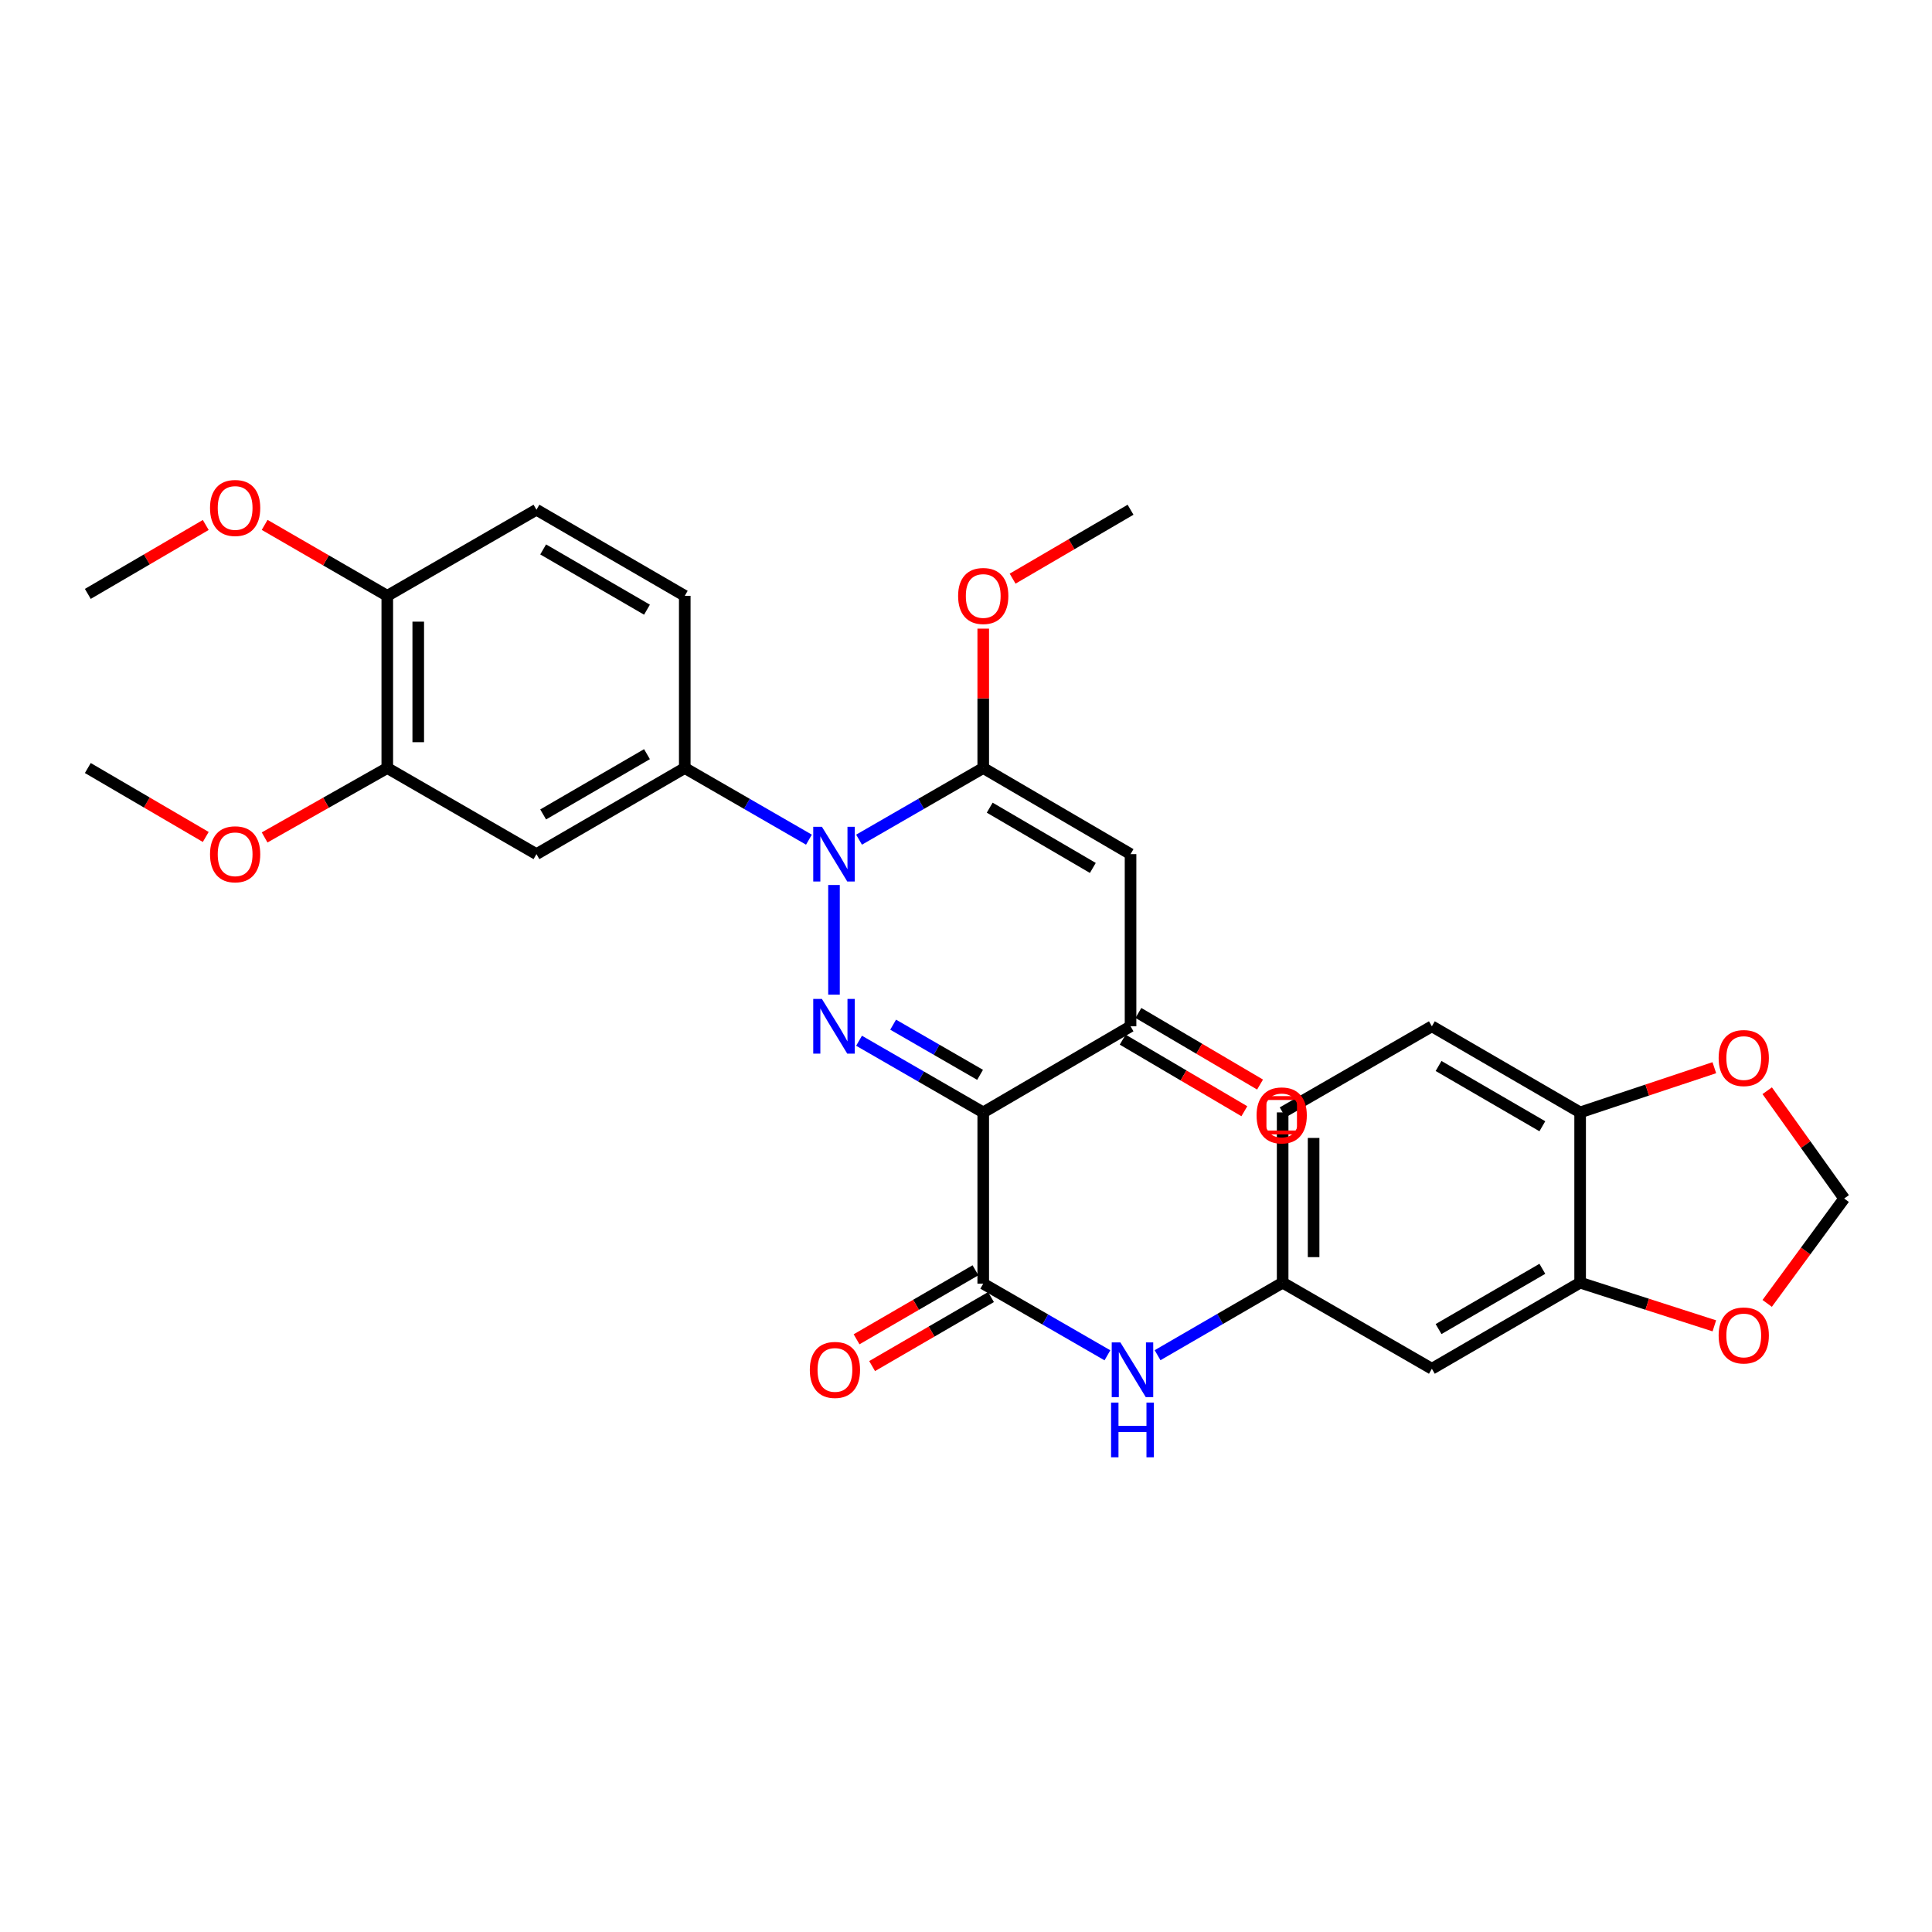 <?xml version='1.0' encoding='iso-8859-1'?>
<svg version='1.1' baseProfile='full'
              xmlns='http://www.w3.org/2000/svg'
                      xmlns:rdkit='http://www.rdkit.org/xml'
                      xmlns:xlink='http://www.w3.org/1999/xlink'
                  xml:space='preserve'
width='1000px' height='1000px' viewBox='0 0 1000 1000'>
<!-- END OF HEADER -->
<rect style='opacity:1.0;fill:#FFFFFF;stroke:none' width='1000' height='1000' x='0' y='0'> </rect>
<path class='bond-0' d='M 444.643,538.691 L 476.781,557.233' style='fill:none;fill-rule:evenodd;stroke:#0000FF;stroke-width:6px;stroke-linecap:butt;stroke-linejoin:miter;stroke-opacity:1' />
<path class='bond-0' d='M 476.781,557.233 L 508.92,575.775' style='fill:none;fill-rule:evenodd;stroke:#000000;stroke-width:6px;stroke-linecap:butt;stroke-linejoin:miter;stroke-opacity:1' />
<path class='bond-0' d='M 462.292,530.374 L 484.789,543.353' style='fill:none;fill-rule:evenodd;stroke:#0000FF;stroke-width:6px;stroke-linecap:butt;stroke-linejoin:miter;stroke-opacity:1' />
<path class='bond-0' d='M 484.789,543.353 L 507.287,556.332' style='fill:none;fill-rule:evenodd;stroke:#000000;stroke-width:6px;stroke-linecap:butt;stroke-linejoin:miter;stroke-opacity:1' />
<path class='bond-1' d='M 431.673,514.821 L 431.673,458.073' style='fill:none;fill-rule:evenodd;stroke:#0000FF;stroke-width:6px;stroke-linecap:butt;stroke-linejoin:miter;stroke-opacity:1' />
<path class='bond-4' d='M 508.92,575.775 L 585.171,531.209' style='fill:none;fill-rule:evenodd;stroke:#000000;stroke-width:6px;stroke-linecap:butt;stroke-linejoin:miter;stroke-opacity:1' />
<path class='bond-5' d='M 508.92,575.775 L 508.92,664.426' style='fill:none;fill-rule:evenodd;stroke:#000000;stroke-width:6px;stroke-linecap:butt;stroke-linejoin:miter;stroke-opacity:1' />
<path class='bond-2' d='M 444.643,434.612 L 476.781,416.07' style='fill:none;fill-rule:evenodd;stroke:#0000FF;stroke-width:6px;stroke-linecap:butt;stroke-linejoin:miter;stroke-opacity:1' />
<path class='bond-2' d='M 476.781,416.07 L 508.92,397.528' style='fill:none;fill-rule:evenodd;stroke:#000000;stroke-width:6px;stroke-linecap:butt;stroke-linejoin:miter;stroke-opacity:1' />
<path class='bond-6' d='M 418.704,434.611 L 386.569,416.07' style='fill:none;fill-rule:evenodd;stroke:#0000FF;stroke-width:6px;stroke-linecap:butt;stroke-linejoin:miter;stroke-opacity:1' />
<path class='bond-6' d='M 386.569,416.07 L 354.435,397.528' style='fill:none;fill-rule:evenodd;stroke:#000000;stroke-width:6px;stroke-linecap:butt;stroke-linejoin:miter;stroke-opacity:1' />
<path class='bond-3' d='M 508.92,397.528 L 585.171,442.094' style='fill:none;fill-rule:evenodd;stroke:#000000;stroke-width:6px;stroke-linecap:butt;stroke-linejoin:miter;stroke-opacity:1' />
<path class='bond-3' d='M 512.272,418.048 L 565.647,449.244' style='fill:none;fill-rule:evenodd;stroke:#000000;stroke-width:6px;stroke-linecap:butt;stroke-linejoin:miter;stroke-opacity:1' />
<path class='bond-22' d='M 508.92,397.528 L 508.92,361.456' style='fill:none;fill-rule:evenodd;stroke:#000000;stroke-width:6px;stroke-linecap:butt;stroke-linejoin:miter;stroke-opacity:1' />
<path class='bond-22' d='M 508.92,361.456 L 508.92,325.385' style='fill:none;fill-rule:evenodd;stroke:#FF0000;stroke-width:6px;stroke-linecap:butt;stroke-linejoin:miter;stroke-opacity:1' />
<path class='bond-30' d='M 585.171,442.094 L 585.171,531.209' style='fill:none;fill-rule:evenodd;stroke:#000000;stroke-width:6px;stroke-linecap:butt;stroke-linejoin:miter;stroke-opacity:1' />
<path class='bond-18' d='M 581.107,538.114 L 612.59,556.643' style='fill:none;fill-rule:evenodd;stroke:#000000;stroke-width:6px;stroke-linecap:butt;stroke-linejoin:miter;stroke-opacity:1' />
<path class='bond-18' d='M 612.59,556.643 L 644.073,575.171' style='fill:none;fill-rule:evenodd;stroke:#FF0000;stroke-width:6px;stroke-linecap:butt;stroke-linejoin:miter;stroke-opacity:1' />
<path class='bond-18' d='M 589.234,524.304 L 620.717,542.832' style='fill:none;fill-rule:evenodd;stroke:#000000;stroke-width:6px;stroke-linecap:butt;stroke-linejoin:miter;stroke-opacity:1' />
<path class='bond-18' d='M 620.717,542.832 L 652.2,561.361' style='fill:none;fill-rule:evenodd;stroke:#FF0000;stroke-width:6px;stroke-linecap:butt;stroke-linejoin:miter;stroke-opacity:1' />
<path class='bond-8' d='M 508.92,664.426 L 541.059,682.964' style='fill:none;fill-rule:evenodd;stroke:#000000;stroke-width:6px;stroke-linecap:butt;stroke-linejoin:miter;stroke-opacity:1' />
<path class='bond-8' d='M 541.059,682.964 L 573.198,701.503' style='fill:none;fill-rule:evenodd;stroke:#0000FF;stroke-width:6px;stroke-linecap:butt;stroke-linejoin:miter;stroke-opacity:1' />
<path class='bond-16' d='M 504.898,657.497 L 474.128,675.358' style='fill:none;fill-rule:evenodd;stroke:#000000;stroke-width:6px;stroke-linecap:butt;stroke-linejoin:miter;stroke-opacity:1' />
<path class='bond-16' d='M 474.128,675.358 L 443.359,693.22' style='fill:none;fill-rule:evenodd;stroke:#FF0000;stroke-width:6px;stroke-linecap:butt;stroke-linejoin:miter;stroke-opacity:1' />
<path class='bond-16' d='M 512.943,671.356 L 482.173,689.217' style='fill:none;fill-rule:evenodd;stroke:#000000;stroke-width:6px;stroke-linecap:butt;stroke-linejoin:miter;stroke-opacity:1' />
<path class='bond-16' d='M 482.173,689.217 L 451.404,707.078' style='fill:none;fill-rule:evenodd;stroke:#FF0000;stroke-width:6px;stroke-linecap:butt;stroke-linejoin:miter;stroke-opacity:1' />
<path class='bond-7' d='M 354.435,397.528 L 277.668,442.094' style='fill:none;fill-rule:evenodd;stroke:#000000;stroke-width:6px;stroke-linecap:butt;stroke-linejoin:miter;stroke-opacity:1' />
<path class='bond-7' d='M 334.874,390.355 L 281.138,421.551' style='fill:none;fill-rule:evenodd;stroke:#000000;stroke-width:6px;stroke-linecap:butt;stroke-linejoin:miter;stroke-opacity:1' />
<path class='bond-20' d='M 354.435,397.528 L 354.435,308.396' style='fill:none;fill-rule:evenodd;stroke:#000000;stroke-width:6px;stroke-linecap:butt;stroke-linejoin:miter;stroke-opacity:1' />
<path class='bond-10' d='M 277.668,442.094 L 200.457,397.528' style='fill:none;fill-rule:evenodd;stroke:#000000;stroke-width:6px;stroke-linecap:butt;stroke-linejoin:miter;stroke-opacity:1' />
<path class='bond-14' d='M 599.154,701.453 L 631.525,682.681' style='fill:none;fill-rule:evenodd;stroke:#0000FF;stroke-width:6px;stroke-linecap:butt;stroke-linejoin:miter;stroke-opacity:1' />
<path class='bond-14' d='M 631.525,682.681 L 663.896,663.91' style='fill:none;fill-rule:evenodd;stroke:#000000;stroke-width:6px;stroke-linecap:butt;stroke-linejoin:miter;stroke-opacity:1' />
<path class='bond-9' d='M 817.874,663.91 L 741.134,708.467' style='fill:none;fill-rule:evenodd;stroke:#000000;stroke-width:6px;stroke-linecap:butt;stroke-linejoin:miter;stroke-opacity:1' />
<path class='bond-9' d='M 798.317,656.736 L 744.599,687.926' style='fill:none;fill-rule:evenodd;stroke:#000000;stroke-width:6px;stroke-linecap:butt;stroke-linejoin:miter;stroke-opacity:1' />
<path class='bond-13' d='M 817.874,663.91 L 852.607,675.082' style='fill:none;fill-rule:evenodd;stroke:#000000;stroke-width:6px;stroke-linecap:butt;stroke-linejoin:miter;stroke-opacity:1' />
<path class='bond-13' d='M 852.607,675.082 L 887.339,686.255' style='fill:none;fill-rule:evenodd;stroke:#FF0000;stroke-width:6px;stroke-linecap:butt;stroke-linejoin:miter;stroke-opacity:1' />
<path class='bond-32' d='M 817.874,663.91 L 817.874,575.775' style='fill:none;fill-rule:evenodd;stroke:#000000;stroke-width:6px;stroke-linecap:butt;stroke-linejoin:miter;stroke-opacity:1' />
<path class='bond-25' d='M 200.457,397.528 L 168.712,415.493' style='fill:none;fill-rule:evenodd;stroke:#000000;stroke-width:6px;stroke-linecap:butt;stroke-linejoin:miter;stroke-opacity:1' />
<path class='bond-25' d='M 168.712,415.493 L 136.967,433.458' style='fill:none;fill-rule:evenodd;stroke:#FF0000;stroke-width:6px;stroke-linecap:butt;stroke-linejoin:miter;stroke-opacity:1' />
<path class='bond-31' d='M 200.457,397.528 L 200.457,308.396' style='fill:none;fill-rule:evenodd;stroke:#000000;stroke-width:6px;stroke-linecap:butt;stroke-linejoin:miter;stroke-opacity:1' />
<path class='bond-31' d='M 216.481,384.159 L 216.481,321.766' style='fill:none;fill-rule:evenodd;stroke:#000000;stroke-width:6px;stroke-linecap:butt;stroke-linejoin:miter;stroke-opacity:1' />
<path class='bond-11' d='M 741.134,708.467 L 663.896,663.91' style='fill:none;fill-rule:evenodd;stroke:#000000;stroke-width:6px;stroke-linecap:butt;stroke-linejoin:miter;stroke-opacity:1' />
<path class='bond-12' d='M 817.874,575.775 L 741.134,531.209' style='fill:none;fill-rule:evenodd;stroke:#000000;stroke-width:6px;stroke-linecap:butt;stroke-linejoin:miter;stroke-opacity:1' />
<path class='bond-12' d='M 798.315,582.947 L 744.597,551.751' style='fill:none;fill-rule:evenodd;stroke:#000000;stroke-width:6px;stroke-linecap:butt;stroke-linejoin:miter;stroke-opacity:1' />
<path class='bond-15' d='M 817.874,575.775 L 852.603,564.206' style='fill:none;fill-rule:evenodd;stroke:#000000;stroke-width:6px;stroke-linecap:butt;stroke-linejoin:miter;stroke-opacity:1' />
<path class='bond-15' d='M 852.603,564.206 L 887.332,552.637' style='fill:none;fill-rule:evenodd;stroke:#FF0000;stroke-width:6px;stroke-linecap:butt;stroke-linejoin:miter;stroke-opacity:1' />
<path class='bond-17' d='M 914.689,674.636 L 934.617,647.493' style='fill:none;fill-rule:evenodd;stroke:#FF0000;stroke-width:6px;stroke-linecap:butt;stroke-linejoin:miter;stroke-opacity:1' />
<path class='bond-17' d='M 934.617,647.493 L 954.545,620.35' style='fill:none;fill-rule:evenodd;stroke:#000000;stroke-width:6px;stroke-linecap:butt;stroke-linejoin:miter;stroke-opacity:1' />
<path class='bond-24' d='M 663.896,663.91 L 663.896,575.775' style='fill:none;fill-rule:evenodd;stroke:#000000;stroke-width:6px;stroke-linecap:butt;stroke-linejoin:miter;stroke-opacity:1' />
<path class='bond-24' d='M 679.92,650.69 L 679.92,588.995' style='fill:none;fill-rule:evenodd;stroke:#000000;stroke-width:6px;stroke-linecap:butt;stroke-linejoin:miter;stroke-opacity:1' />
<path class='bond-33' d='M 914.702,564.559 L 934.624,592.454' style='fill:none;fill-rule:evenodd;stroke:#FF0000;stroke-width:6px;stroke-linecap:butt;stroke-linejoin:miter;stroke-opacity:1' />
<path class='bond-33' d='M 934.624,592.454 L 954.545,620.35' style='fill:none;fill-rule:evenodd;stroke:#000000;stroke-width:6px;stroke-linecap:butt;stroke-linejoin:miter;stroke-opacity:1' />
<path class='bond-19' d='M 200.457,308.396 L 277.668,263.839' style='fill:none;fill-rule:evenodd;stroke:#000000;stroke-width:6px;stroke-linecap:butt;stroke-linejoin:miter;stroke-opacity:1' />
<path class='bond-26' d='M 200.457,308.396 L 168.718,290.037' style='fill:none;fill-rule:evenodd;stroke:#000000;stroke-width:6px;stroke-linecap:butt;stroke-linejoin:miter;stroke-opacity:1' />
<path class='bond-26' d='M 168.718,290.037 L 136.979,271.678' style='fill:none;fill-rule:evenodd;stroke:#FF0000;stroke-width:6px;stroke-linecap:butt;stroke-linejoin:miter;stroke-opacity:1' />
<path class='bond-21' d='M 354.435,308.396 L 277.668,263.839' style='fill:none;fill-rule:evenodd;stroke:#000000;stroke-width:6px;stroke-linecap:butt;stroke-linejoin:miter;stroke-opacity:1' />
<path class='bond-21' d='M 334.876,315.572 L 281.139,284.382' style='fill:none;fill-rule:evenodd;stroke:#000000;stroke-width:6px;stroke-linecap:butt;stroke-linejoin:miter;stroke-opacity:1' />
<path class='bond-27' d='M 524.128,299.509 L 554.649,281.674' style='fill:none;fill-rule:evenodd;stroke:#FF0000;stroke-width:6px;stroke-linecap:butt;stroke-linejoin:miter;stroke-opacity:1' />
<path class='bond-27' d='M 554.649,281.674 L 585.171,263.839' style='fill:none;fill-rule:evenodd;stroke:#000000;stroke-width:6px;stroke-linecap:butt;stroke-linejoin:miter;stroke-opacity:1' />
<path class='bond-23' d='M 741.134,531.209 L 663.896,575.775' style='fill:none;fill-rule:evenodd;stroke:#000000;stroke-width:6px;stroke-linecap:butt;stroke-linejoin:miter;stroke-opacity:1' />
<path class='bond-28' d='M 106.497,433.206 L 75.976,415.367' style='fill:none;fill-rule:evenodd;stroke:#FF0000;stroke-width:6px;stroke-linecap:butt;stroke-linejoin:miter;stroke-opacity:1' />
<path class='bond-28' d='M 75.976,415.367 L 45.455,397.528' style='fill:none;fill-rule:evenodd;stroke:#000000;stroke-width:6px;stroke-linecap:butt;stroke-linejoin:miter;stroke-opacity:1' />
<path class='bond-29' d='M 106.497,271.729 L 75.976,289.564' style='fill:none;fill-rule:evenodd;stroke:#FF0000;stroke-width:6px;stroke-linecap:butt;stroke-linejoin:miter;stroke-opacity:1' />
<path class='bond-29' d='M 75.976,289.564 L 45.455,307.399' style='fill:none;fill-rule:evenodd;stroke:#000000;stroke-width:6px;stroke-linecap:butt;stroke-linejoin:miter;stroke-opacity:1' />
<path  class='atom-0' d='M 425.413 517.049
L 434.693 532.049
Q 435.613 533.529, 437.093 536.209
Q 438.573 538.889, 438.653 539.049
L 438.653 517.049
L 442.413 517.049
L 442.413 545.369
L 438.533 545.369
L 428.573 528.969
Q 427.413 527.049, 426.173 524.849
Q 424.973 522.649, 424.613 521.969
L 424.613 545.369
L 420.933 545.369
L 420.933 517.049
L 425.413 517.049
' fill='#0000FF'/>
<path  class='atom-2' d='M 425.413 427.934
L 434.693 442.934
Q 435.613 444.414, 437.093 447.094
Q 438.573 449.774, 438.653 449.934
L 438.653 427.934
L 442.413 427.934
L 442.413 456.254
L 438.533 456.254
L 428.573 439.854
Q 427.413 437.934, 426.173 435.734
Q 424.973 433.534, 424.613 432.854
L 424.613 456.254
L 420.933 456.254
L 420.933 427.934
L 425.413 427.934
' fill='#0000FF'/>
<path  class='atom-9' d='M 579.908 694.823
L 589.188 709.823
Q 590.108 711.303, 591.588 713.983
Q 593.068 716.663, 593.148 716.823
L 593.148 694.823
L 596.908 694.823
L 596.908 723.143
L 593.028 723.143
L 583.068 706.743
Q 581.908 704.823, 580.668 702.623
Q 579.468 700.423, 579.108 699.743
L 579.108 723.143
L 575.428 723.143
L 575.428 694.823
L 579.908 694.823
' fill='#0000FF'/>
<path  class='atom-9' d='M 575.088 725.975
L 578.928 725.975
L 578.928 738.015
L 593.408 738.015
L 593.408 725.975
L 597.248 725.975
L 597.248 754.295
L 593.408 754.295
L 593.408 741.215
L 578.928 741.215
L 578.928 754.295
L 575.088 754.295
L 575.088 725.975
' fill='#0000FF'/>
<path  class='atom-14' d='M 889.564 691.232
Q 889.564 684.432, 892.924 680.632
Q 896.284 676.832, 902.564 676.832
Q 908.844 676.832, 912.204 680.632
Q 915.564 684.432, 915.564 691.232
Q 915.564 698.112, 912.164 702.032
Q 908.764 705.912, 902.564 705.912
Q 896.324 705.912, 892.924 702.032
Q 889.564 698.152, 889.564 691.232
M 902.564 702.712
Q 906.884 702.712, 909.204 699.832
Q 911.564 696.912, 911.564 691.232
Q 911.564 685.672, 909.204 682.872
Q 906.884 680.032, 902.564 680.032
Q 898.244 680.032, 895.884 682.832
Q 893.564 685.632, 893.564 691.232
Q 893.564 696.952, 895.884 699.832
Q 898.244 702.712, 902.564 702.712
' fill='#FF0000'/>
<path  class='atom-16' d='M 889.564 547.643
Q 889.564 540.843, 892.924 537.043
Q 896.284 533.243, 902.564 533.243
Q 908.844 533.243, 912.204 537.043
Q 915.564 540.843, 915.564 547.643
Q 915.564 554.523, 912.164 558.443
Q 908.764 562.323, 902.564 562.323
Q 896.324 562.323, 892.924 558.443
Q 889.564 554.563, 889.564 547.643
M 902.564 559.123
Q 906.884 559.123, 909.204 556.243
Q 911.564 553.323, 911.564 547.643
Q 911.564 542.083, 909.204 539.283
Q 906.884 536.443, 902.564 536.443
Q 898.244 536.443, 895.884 539.243
Q 893.564 542.043, 893.564 547.643
Q 893.564 553.363, 895.884 556.243
Q 898.244 559.123, 902.564 559.123
' fill='#FF0000'/>
<path  class='atom-17' d='M 419.163 709.063
Q 419.163 702.263, 422.523 698.463
Q 425.883 694.663, 432.163 694.663
Q 438.443 694.663, 441.803 698.463
Q 445.163 702.263, 445.163 709.063
Q 445.163 715.943, 441.763 719.863
Q 438.363 723.743, 432.163 723.743
Q 425.923 723.743, 422.523 719.863
Q 419.163 715.983, 419.163 709.063
M 432.163 720.543
Q 436.483 720.543, 438.803 717.663
Q 441.163 714.743, 441.163 709.063
Q 441.163 703.503, 438.803 700.703
Q 436.483 697.863, 432.163 697.863
Q 427.843 697.863, 425.483 700.663
Q 423.163 703.463, 423.163 709.063
Q 423.163 714.783, 425.483 717.663
Q 427.843 720.543, 432.163 720.543
' fill='#FF0000'/>
<path  class='atom-19' d='M 650.406 577.333
Q 650.406 570.533, 653.766 566.733
Q 657.126 562.933, 663.406 562.933
Q 669.686 562.933, 673.046 566.733
Q 676.406 570.533, 676.406 577.333
Q 676.406 584.213, 673.006 588.133
Q 669.606 592.013, 663.406 592.013
Q 657.166 592.013, 653.766 588.133
Q 650.406 584.253, 650.406 577.333
M 663.406 588.813
Q 667.726 588.813, 670.046 585.933
Q 672.406 583.013, 672.406 577.333
Q 672.406 571.773, 670.046 568.973
Q 667.726 566.133, 663.406 566.133
Q 659.086 566.133, 656.726 568.933
Q 654.406 571.733, 654.406 577.333
Q 654.406 583.053, 656.726 585.933
Q 659.086 588.813, 663.406 588.813
' fill='#FF0000'/>
<path  class='atom-23' d='M 495.92 308.476
Q 495.92 301.676, 499.28 297.876
Q 502.64 294.076, 508.92 294.076
Q 515.2 294.076, 518.56 297.876
Q 521.92 301.676, 521.92 308.476
Q 521.92 315.356, 518.52 319.276
Q 515.12 323.156, 508.92 323.156
Q 502.68 323.156, 499.28 319.276
Q 495.92 315.396, 495.92 308.476
M 508.92 319.956
Q 513.24 319.956, 515.56 317.076
Q 517.92 314.156, 517.92 308.476
Q 517.92 302.916, 515.56 300.116
Q 513.24 297.276, 508.92 297.276
Q 504.6 297.276, 502.24 300.076
Q 499.92 302.876, 499.92 308.476
Q 499.92 314.196, 502.24 317.076
Q 504.6 319.956, 508.92 319.956
' fill='#FF0000'/>
<path  class='atom-26' d='M 108.705 442.174
Q 108.705 435.374, 112.065 431.574
Q 115.425 427.774, 121.705 427.774
Q 127.985 427.774, 131.345 431.574
Q 134.705 435.374, 134.705 442.174
Q 134.705 449.054, 131.305 452.974
Q 127.905 456.854, 121.705 456.854
Q 115.465 456.854, 112.065 452.974
Q 108.705 449.094, 108.705 442.174
M 121.705 453.654
Q 126.025 453.654, 128.345 450.774
Q 130.705 447.854, 130.705 442.174
Q 130.705 436.614, 128.345 433.814
Q 126.025 430.974, 121.705 430.974
Q 117.385 430.974, 115.025 433.774
Q 112.705 436.574, 112.705 442.174
Q 112.705 447.894, 115.025 450.774
Q 117.385 453.654, 121.705 453.654
' fill='#FF0000'/>
<path  class='atom-27' d='M 108.705 262.922
Q 108.705 256.122, 112.065 252.322
Q 115.425 248.522, 121.705 248.522
Q 127.985 248.522, 131.345 252.322
Q 134.705 256.122, 134.705 262.922
Q 134.705 269.802, 131.305 273.722
Q 127.905 277.602, 121.705 277.602
Q 115.465 277.602, 112.065 273.722
Q 108.705 269.842, 108.705 262.922
M 121.705 274.402
Q 126.025 274.402, 128.345 271.522
Q 130.705 268.602, 130.705 262.922
Q 130.705 257.362, 128.345 254.562
Q 126.025 251.722, 121.705 251.722
Q 117.385 251.722, 115.025 254.522
Q 112.705 257.322, 112.705 262.922
Q 112.705 268.642, 115.025 271.522
Q 117.385 274.402, 121.705 274.402
' fill='#FF0000'/>
<path d='M 654.503,586.155 L 654.503,568.35 L 672.308,568.35 L 672.308,586.155 L 654.503,586.155' style='fill:none;stroke:#FF0000;stroke-width:2px;stroke-linecap:butt;stroke-linejoin:miter;stroke-opacity:1;' />
</svg>
